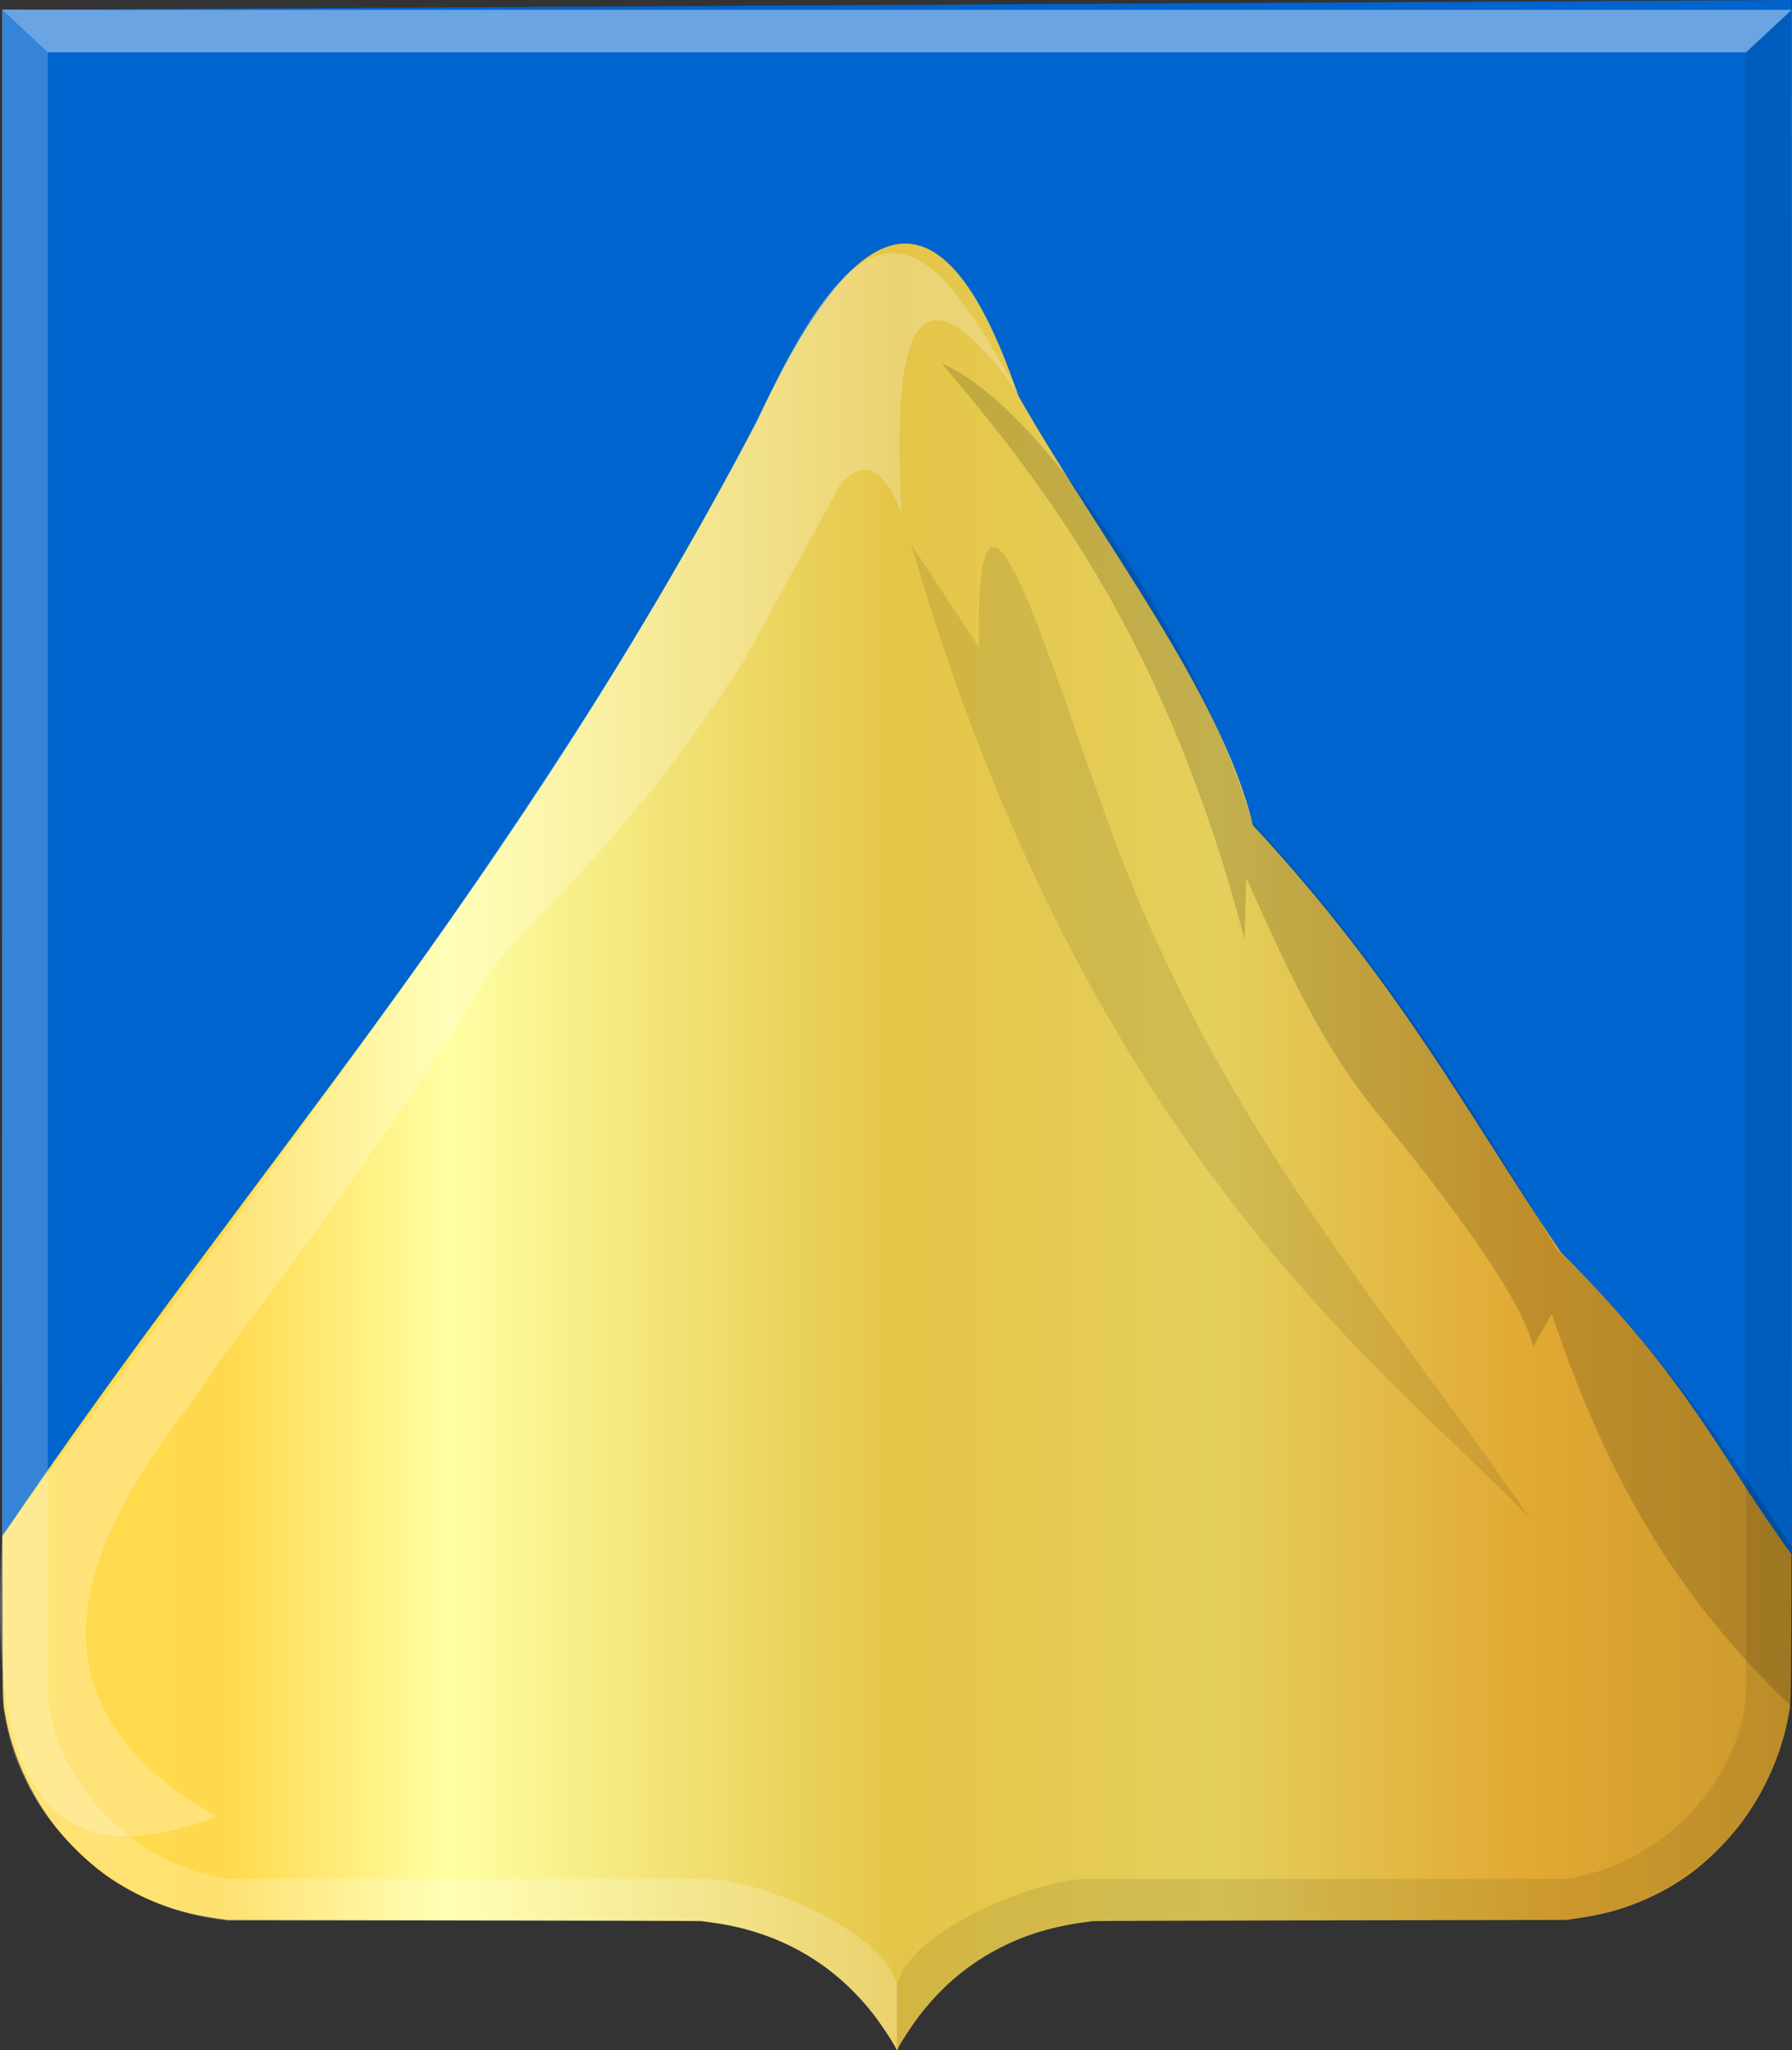 <?xml version="1.0" encoding="UTF-8" standalone="no"?>
<!-- Created with Inkscape (http://www.inkscape.org/) -->

<svg
   xmlns:dc="http://purl.org/dc/elements/1.1/"
   xmlns:cc="http://creativecommons.org/ns#"
   xmlns:rdf="http://www.w3.org/1999/02/22-rdf-syntax-ns#"
   xmlns:svg="http://www.w3.org/2000/svg"
   xmlns="http://www.w3.org/2000/svg"
   xmlns:xlink="http://www.w3.org/1999/xlink"
   xmlns:sodipodi="http://sodipodi.sourceforge.net/DTD/sodipodi-0.dtd"
   xmlns:inkscape="http://www.inkscape.org/namespaces/inkscape"
   width="547.313"
   height="626.138"
   id="svg12460"
   version="1.1"
   inkscape:version="0.48.4 r9939"
   sodipodi:docname="Nieuw document 27">
  <rect width="100%" height="100%" fill="#333333" stroke="none"/>
  <defs
     id="defs12462">
    <linearGradient
       inkscape:collect="always"
       xlink:href="#linearGradient4053-4-8-3-4-7-4-1-7-8-8-4-6-3-2-2"
       id="linearGradient12405"
       x1="-1026.627"
       y1="1549.566"
       x2="-480.098"
       y2="1549.566"
       gradientUnits="userSpaceOnUse"
       gradientTransform="matrix(-1,0,0,1,-1506.725,0)" />
    <linearGradient
       id="linearGradient4053-4-8-3-4-7-4-1-7-8-8-4-6-3-2-2">
      <stop
         style="stop-color:#cc992d;stop-opacity:1;"
         offset="0"
         id="stop4055-9-6-3-5-40-67-2-1-5-5-6-1-3-7-6" />
      <stop
         style="stop-color:#e1a832;stop-opacity:1;"
         offset="0.143"
         id="stop4057-8-0-4-2-9-0-3-5-8-1-7-42-3-5-8-4" />
      <stop
         id="stop4059-2-1-2-9-4-7-1-7-0-0-1-3-7-7-7"
         offset="0.321"
         style="stop-color:#e5cf5c;stop-opacity:1;" />
      <stop
         style="stop-color:#e5c547;stop-opacity:1;"
         offset="0.5"
         id="stop4061-4-2-2-12-88-41-1-2-0-0-9-2-4-8-1" />
      <stop
         id="stop4063-5-6-0-49-2-21-1-2-9-2-4-2-3-2-3"
         offset="0.75"
         style="stop-color:#ffffa3;stop-opacity:1;" />
      <stop
         style="stop-color:#ffd94d;stop-opacity:1;"
         offset="0.875"
         id="stop4065-2-0-1-93-4-8-0-7-7-1-6-1-8-7-2" />
      <stop
         id="stop4067-9-5-2-76-551-3-8-0-7-3-1-68-0-8-1"
         offset="1"
         style="stop-color:#ffdb4e;stop-opacity:1;" />
    </linearGradient>
    <linearGradient
       y2="1549.566"
       x2="-480.098"
       y1="1549.566"
       x1="-1026.627"
       gradientTransform="matrix(-1,0,0,1,-418.777,-1058.564)"
       gradientUnits="userSpaceOnUse"
       id="linearGradient12458"
       xlink:href="#linearGradient4053-4-8-3-4-7-4-1-7-8-8-4-6-3-2-2"
       inkscape:collect="always" />
  </defs>
  <sodipodi:namedview
     id="base"
     pagecolor="#ffffff"
     bordercolor="#666666"
     borderopacity="1.0"
     inkscape:pageopacity="0.0"
     inkscape:pageshadow="2"
     inkscape:zoom="0.24748737"
     inkscape:cx="-667.92495"
     inkscape:cy="467.30191"
     inkscape:document-units="px"
     inkscape:current-layer="layer1"
     showgrid="false"
     fit-margin-top="0"
     fit-margin-left="0"
     fit-margin-right="0"
     fit-margin-bottom="0"
     inkscape:window-width="1600"
     inkscape:window-height="837"
     inkscape:window-x="-8"
     inkscape:window-y="-8"
     inkscape:window-maximized="1" />
  <g
     inkscape:label="Laag 1"
     inkscape:groupmode="layer"
     id="layer1"
     transform="translate(-60.629,-176.436)">
    <path
       style="fill:url(#linearGradient12458);fill-opacity:1"
       d="m 334.839,802.316 c 0,-0.685 4.26,-7.263 6.921,-10.686 8.27,-10.638 18.451,-18.308 30.921,-23.294 5.164,-2.064 12.113,-3.845 18.253,-4.672 1.42,-0.191 2.943,-0.401 3.383,-0.466 0.44,-0.075 33.176,-0.173 72.746,-0.238 l 71.944,-0.113 2.582,-0.371 c 3.84,-0.55 6.369,-1.018 9.244,-1.71 9.227,-2.22 18.45,-6.505 26.105,-12.128 4.998,-3.673 10.629,-9.17 14.708,-14.365 7.782,-9.907 13.411,-22.585 15.395,-34.678 0.834,-5.086 0.787,10.866 0.79,-263.123 l 0.017,-257.041 -273.265,0 -273.264,0 0,257.041 c 0,273.989 -0.042,258.037 0.79,263.123 1.985,12.092 7.613,24.77 15.395,34.678 4.079,5.195 9.71,10.692 14.708,14.365 7.664,5.629 16.867,9.905 26.104,12.128 2.876,0.692 5.405,1.16 9.245,1.71 l 2.582,0.371 71.944,0.113 c 39.57,0.067 72.305,0.172 72.746,0.238 0.44,0.067 1.963,0.276 3.383,0.466 20.127,2.715 37.008,12.315 49.174,27.966 2.407,3.096 6.469,9.298 6.975,10.646 0.14,0.375 0.48,0.403 0.48,0.042 z"
       id="path15028-58-7-9-9-4-9-3-3-8-2-1"
       inkscape:connector-curvature="0" />
    <path
       style="fill:#0064ce;fill-opacity:1;stroke:none"
       d="m 61.316,645.651 c 76.814,-113.258 153.628,-194.89 230.442,-340.421 28.265,-60.944 55.334,-80.042 79.802,-8.081 24.923,43.999 61.992,90.697 71.721,131.32 44.519,47.915 65.301,87.919 94.19,130.624 38.821,38.398 48.488,62.22 70.357,92.143 l 0,-474.799 -546.512,2.997 z"
       id="path12391"
       inkscape:connector-curvature="0"
       sodipodi:nodetypes="ccccccccc" />
    <path
       style="fill:#ffffff;fill-opacity:0.241;stroke:none"
       d="m 126.756,731.235 c -83.182,-47.076 -12.271,-116.181 0,-137.857 23.555,-31.68 43.544,-56.876 87.143,-125 23.117,-24.205 45.654,-46.287 74.286,-90.714 l 29.286,-53.571 c 6.19,-6.587 12.381,-6.877 18.571,9.286 -4.326,-74.485 12.337,-69.216 36.429,-35.714 -20.628,-34.954 -40.311,-76.871 -75.714,-2.857 -53.09,108.887 -147.868,230.938 -235.441,350.714 -3.792,64.264 6.809,108.466 65.441,85.714 z"
       id="path12393"
       inkscape:connector-curvature="0"
       sodipodi:nodetypes="cccccccccc" />
    <path
       style="fill:#000000;fill-opacity:0.156;stroke:none"
       d="m 348.326,287.552 c 35.228,41.405 69.146,87.908 92.429,175.767 l 0.505,-18.688 c 10.342,22.744 21.607,49.347 40.622,72.594 26.175,31.999 43.389,56.522 47.017,70.439 l 5.714,-10 c 19.659,59.774 45.532,93.657 73.214,120 l 0,-48.571 c -27.481,-43.268 -50.859,-71.768 -71.613,-90.82 -43.075,-73.595 -68.882,-104.02 -93.439,-131.32 -15.08,-52.344 -64.365,-127.199 -94.449,-139.401 z"
       id="path12395"
       inkscape:connector-curvature="0"
       sodipodi:nodetypes="cccsccccccc" />
    <path
       style="fill:#000000;fill-opacity:0.09;stroke:none"
       d="m 338.899,342.664 c 54.653,188.149 147.19,253.488 189.286,297.857 -47.781,-69.315 -98.802,-124.251 -132.143,-221.429 -17.173,-47.696 -37.49,-115.828 -36.429,-45 z"
       id="path12397"
       inkscape:connector-curvature="0"
       sodipodi:nodetypes="ccccc" />
    <path
       style="opacity:0.385;fill:#ffffff;fill-opacity:0.542;stroke:#000000;stroke-width:0.176px;stroke-linecap:butt;stroke-linejoin:miter;stroke-opacity:0"
       d="m 61.297,179.432 13.941,12.992 0,500.74 c 1.004,24.962 23.892,52.562 55.1,57.154 l 145.818,0 c 17.476,0 58.572,17.804 58.572,34.661 l -0.188,17.489 c -15.929,-27.631 -38.41,-37.074 -59.842,-39.386 l -0.017,0 -144.35,0 c -34.731,-3.333 -67.108,-32.349 -69.041,-69.919 z"
       id="path15042-78-1-8-7-1-0-0-2-2-7-4-9-5-2-7-7"
       inkscape:connector-curvature="0"
       sodipodi:nodetypes="cccccccccccc" />
    <path
       style="opacity:0.194;fill:#000000;fill-opacity:0.439;stroke:#000000;stroke-width:0.176px;stroke-linecap:butt;stroke-linejoin:miter;stroke-opacity:0"
       d="m 607.837,179.427 -13.941,12.995 0,500.739 c -1.005,24.963 -23.893,52.561 -55.101,57.153 l -145.818,0 c -17.475,0 -58.571,17.804 -58.571,34.661 l 0.188,17.491 c 15.928,-27.632 38.41,-37.076 59.842,-39.387 l 0.017,0 144.35,0 c 34.731,-3.333 67.108,-32.347 69.041,-69.918 z"
       id="path15042-7-9-1-3-3-3-2-2-3-6-5-1-8-9-0-4-0"
       inkscape:connector-curvature="0"
       sodipodi:nodetypes="cccccccccccc" />
    <path
       style="fill:#ffffff;fill-opacity:0.415;stroke:#000000;stroke-width:0.176px;stroke-linecap:butt;stroke-linejoin:miter;stroke-opacity:0"
       d="m 607.854,179.432 -13.957,12.992 -518.659,0 -13.941,-12.992 z"
       id="path15070-7-5-5-0-8-8-7-8-6-4-4-8-9-2-0-7"
       inkscape:connector-curvature="0" />
  </g>
</svg>
